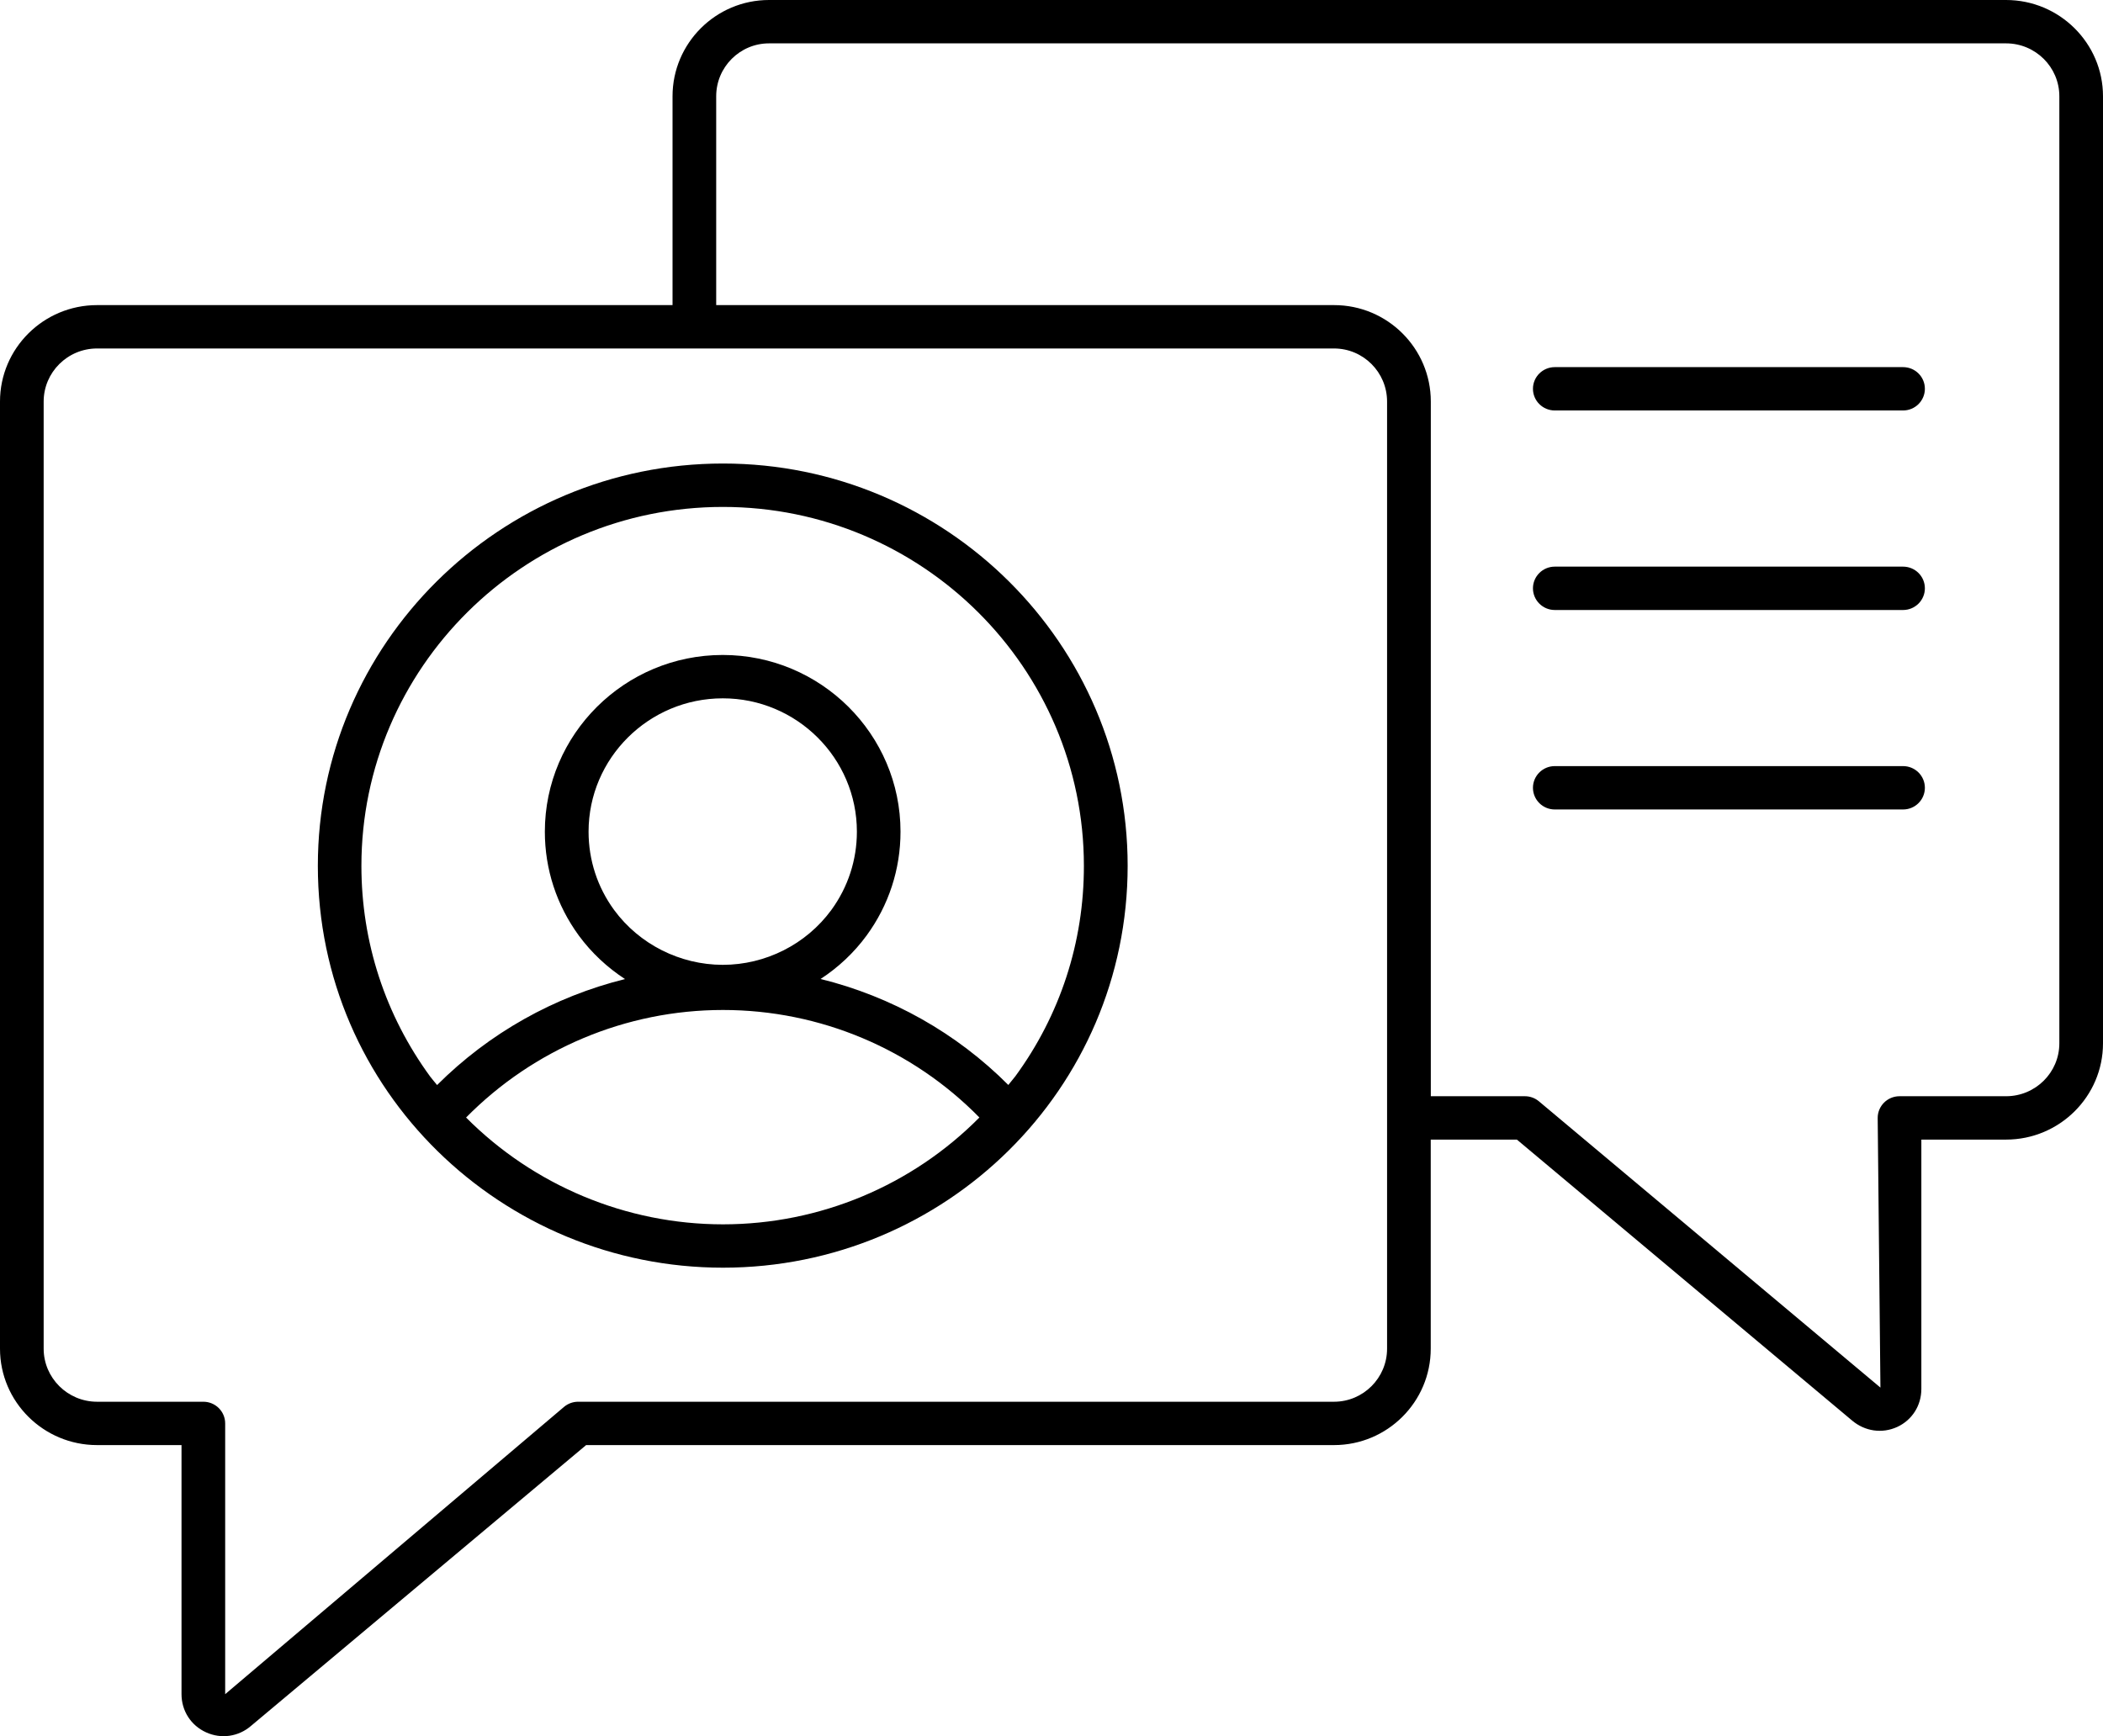 <?xml version="1.0" encoding="UTF-8"?>
<svg xmlns="http://www.w3.org/2000/svg" xmlns:xlink="http://www.w3.org/1999/xlink" width="109px" height="90px" viewBox="0 0 109 90" version="1.1">
  <title>Group</title>
  <g id="⭐️-16/11/2023_Edit" stroke="none" stroke-width="1" fill="none" fill-rule="evenodd">
    <g id="2_Nos-outils" transform="translate(-1056, -784)" fill="#000000" fill-rule="nonzero">
      <g id="Group-Copy-2" transform="translate(931, 745)">
        <g id="Group" transform="translate(125, 39)">
          <path d="M103.976,0 L39.859,0 C37.101,0 34.858,2.239 34.858,4.99 L34.858,15.816 L5.031,15.816 C2.256,15.816 0,18.057 0,20.815 L0,69.913 C0,72.669 2.256,74.91 5.031,74.91 L9.408,74.91 L9.408,87.822 C9.408,88.685 9.895,89.443 10.68,89.8 C11.474,90.162 12.364,90.018 12.995,89.479 L30.379,74.91 L69.143,74.91 C71.908,74.91 74.156,72.669 74.156,69.913 L74.156,59.074 L78.621,59.074 L96.007,73.647 C96.659,74.191 97.544,74.331 98.336,73.969 C99.108,73.611 99.585,72.858 99.585,71.999 L99.585,59.074 L103.976,59.074 C106.746,59.074 109,56.835 109,54.084 L109,4.99 C109,2.241 106.744,0 103.976,0 L103.976,0 Z M69.143,72.663 L29.965,72.663 C29.698,72.663 29.44,72.757 29.236,72.928 L11.671,87.822 L11.671,73.787 C11.671,73.166 11.164,72.663 10.54,72.663 L5.031,72.663 C3.506,72.663 2.263,71.429 2.263,69.913 L2.263,20.815 C2.263,19.298 3.506,18.064 5.031,18.064 L69.143,18.064 C70.659,18.064 71.893,19.298 71.893,20.815 L71.893,69.913 C71.893,71.429 70.659,72.663 69.143,72.663 Z M106.737,54.084 C106.737,55.597 105.499,56.826 103.976,56.826 L98.454,56.826 C97.829,56.826 97.322,57.33 97.322,57.95 L97.464,71.93 L79.766,57.092 C79.563,56.921 79.305,56.826 79.038,56.826 L74.16,56.826 L74.16,20.815 C74.16,18.057 71.913,15.816 69.147,15.816 L37.121,15.816 L37.121,4.99 C37.121,3.477 38.35,2.248 39.859,2.248 L103.976,2.248 C105.499,2.248 106.737,3.477 106.737,4.99 L106.737,54.084 Z" id="Shape"></path>
          <path d="M98.637,19.031 L80.586,19.031 C79.961,19.031 79.454,19.534 79.454,20.154 C79.454,20.775 79.961,21.278 80.586,21.278 L98.637,21.278 C99.261,21.278 99.768,20.775 99.768,20.154 C99.768,19.534 99.264,19.031 98.637,19.031 Z" id="Path"></path>
          <path d="M98.637,29.373 L80.586,29.373 C79.961,29.373 79.454,29.877 79.454,30.497 C79.454,31.117 79.961,31.621 80.586,31.621 L98.637,31.621 C99.261,31.621 99.768,31.117 99.768,30.497 C99.768,29.877 99.264,29.373 98.637,29.373 Z" id="Path"></path>
          <path d="M98.637,39.713 L80.586,39.713 C79.961,39.713 79.454,40.217 79.454,40.837 C79.454,41.458 79.961,41.961 80.586,41.961 L98.637,41.961 C99.261,41.961 99.768,41.458 99.768,40.837 C99.768,40.217 99.264,39.713 98.637,39.713 Z" id="Path"></path>
          <path d="M37.472,24.028 C25.893,24.028 16.474,33.383 16.474,44.881 C16.474,56.568 26.045,65.714 37.472,65.714 C48.994,65.714 58.447,56.458 58.447,44.881 C58.447,33.383 49.037,24.028 37.472,24.028 L37.472,24.028 Z M37.472,63.467 C32.445,63.467 27.654,61.443 24.157,57.93 C27.652,54.387 32.434,52.355 37.472,52.355 C42.514,52.355 47.289,54.387 50.763,57.928 C47.278,61.448 42.503,63.467 37.472,63.467 Z M31.832,47.174 C30.965,45.989 30.506,44.584 30.506,43.112 C30.506,39.302 33.627,36.2 37.463,36.2 C41.294,36.2 44.413,39.302 44.413,43.112 C44.413,44.58 43.954,45.985 43.087,47.174 C41.783,48.952 39.681,50.015 37.463,50.015 C35.247,50.013 33.14,48.952 31.832,47.174 L31.832,47.174 Z M52.622,55.797 C52.508,55.947 52.377,56.091 52.262,56.242 C49.575,53.547 46.21,51.658 42.532,50.748 C43.447,50.15 44.259,49.393 44.918,48.493 C46.067,46.92 46.674,45.059 46.674,43.112 C46.674,38.061 42.541,33.952 37.46,33.952 C32.377,33.952 28.24,38.061 28.24,43.112 C28.24,45.061 28.849,46.92 30.001,48.498 C30.662,49.397 31.479,50.155 32.395,50.753 C28.72,51.663 25.352,53.553 22.655,56.246 C22.539,56.102 22.412,55.959 22.304,55.817 C19.968,52.623 18.732,48.842 18.732,44.883 C18.732,34.624 27.138,26.278 37.467,26.278 C47.785,26.278 56.179,34.624 56.179,44.883 C56.184,48.84 54.948,52.621 52.622,55.797 L52.622,55.797 Z" id="Shape"></path>
        </g>
      </g>
    </g>
  </g>
</svg>

